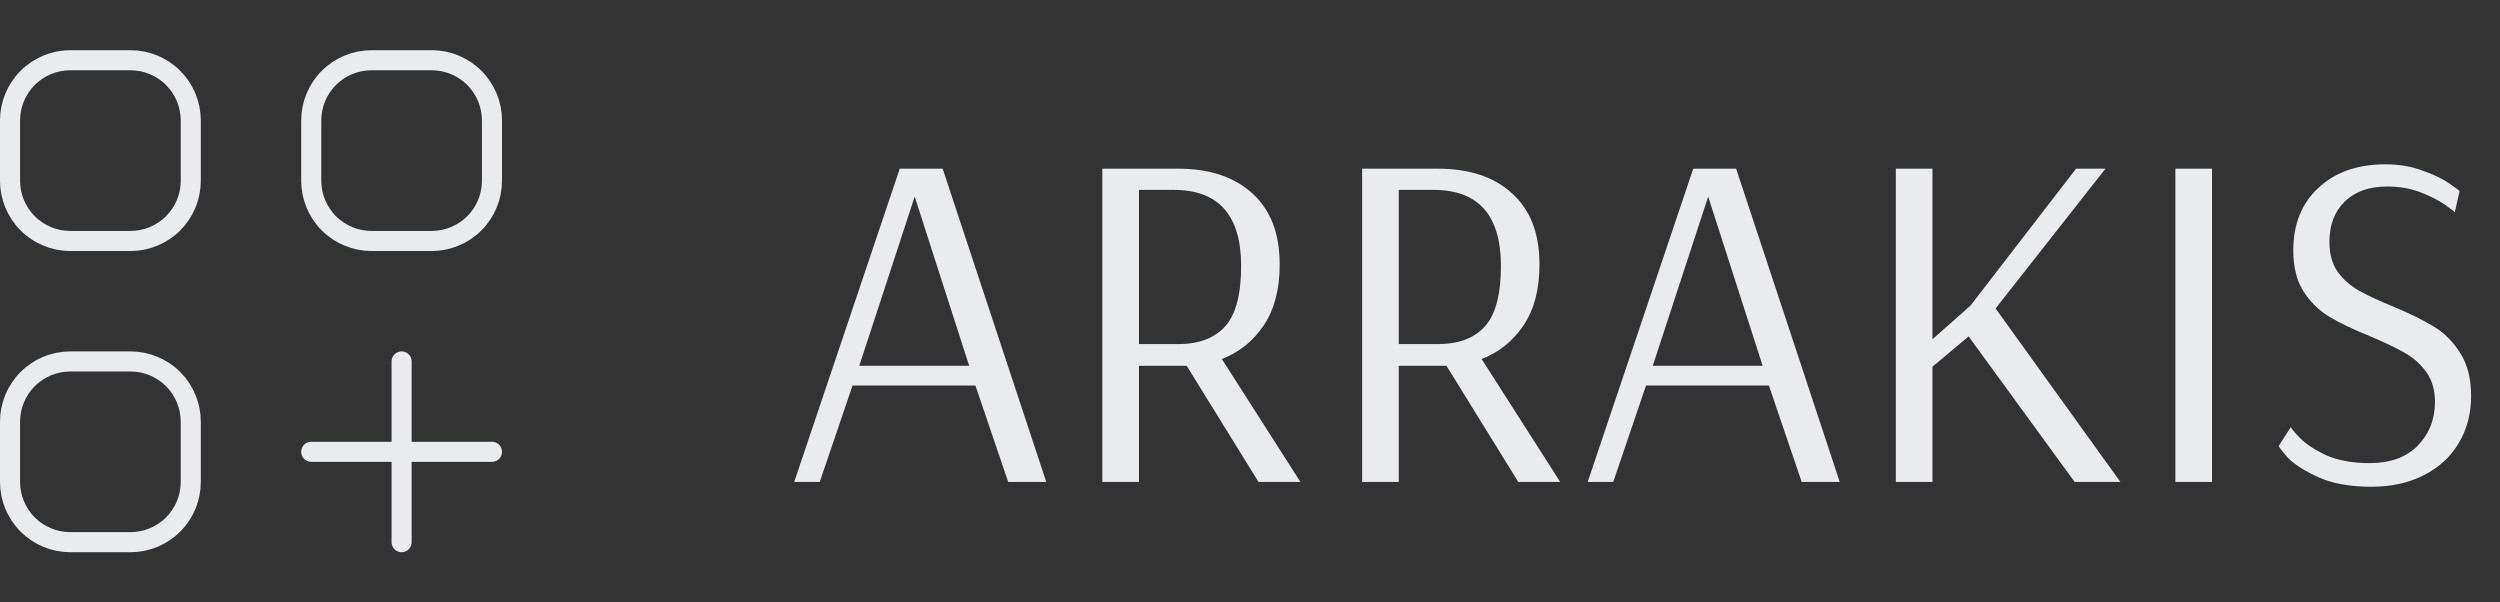 <svg width="249" height="60" viewBox="0 0 249 60" fill="none" xmlns="http://www.w3.org/2000/svg">
<rect x="0" y="0" width="249" height="60" fill="#333333" stroke="none"/>
<path d="M79.104 48L89.616 16.8H93.888L104.208 48H100.416L97.152 38.4H84.912L81.648 48H79.104ZM85.584 36.432H96.528L91.104 19.584L85.584 36.432ZM109.793 16.8H117.329C120.497 16.8 122.977 17.632 124.769 19.296C126.561 20.928 127.457 23.28 127.457 26.352C127.457 28.816 126.929 30.832 125.873 32.4C124.817 33.968 123.425 35.088 121.697 35.76L129.521 48H125.345L118.193 36.432H113.441V48H109.793V16.8ZM117.329 34.272C119.409 34.272 120.977 33.68 122.033 32.496C123.089 31.312 123.617 29.312 123.617 26.496C123.617 21.44 121.377 18.912 116.897 18.912H113.441V34.272H117.329ZM135.668 16.8H143.204C146.372 16.8 148.852 17.632 150.644 19.296C152.436 20.928 153.332 23.28 153.332 26.352C153.332 28.816 152.804 30.832 151.748 32.4C150.692 33.968 149.3 35.088 147.572 35.76L155.396 48H151.22L144.068 36.432H139.316V48H135.668V16.8ZM143.204 34.272C145.284 34.272 146.852 33.68 147.908 32.496C148.964 31.312 149.492 29.312 149.492 26.496C149.492 21.44 147.252 18.912 142.772 18.912H139.316V34.272H143.204ZM158.135 48L168.647 16.8H172.919L183.239 48H179.447L176.183 38.4H163.943L160.679 48H158.135ZM164.615 36.432H175.559L170.135 19.584L164.615 36.432ZM188.825 48V16.8H192.473V33.792L196.265 30.432L206.777 16.8H209.705L198.761 30.72L211.193 48H206.633L196.073 33.504L192.473 36.528V48H188.825ZM216.668 48V16.8H220.316V48H216.668ZM236.187 48.48C234.107 48.48 232.379 48.176 231.003 47.568C229.627 46.96 228.603 46.32 227.931 45.648C227.291 44.944 226.971 44.528 226.971 44.4L228.171 42.528C228.171 42.624 228.475 42.992 229.083 43.632C229.691 44.24 230.571 44.816 231.723 45.36C232.907 45.872 234.347 46.128 236.043 46.128C238.059 46.128 239.643 45.552 240.795 44.4C241.947 43.216 242.523 41.76 242.523 40.032C242.523 38.848 242.235 37.856 241.659 37.056C241.083 36.256 240.363 35.616 239.499 35.136C238.667 34.656 237.531 34.112 236.091 33.504C234.427 32.832 233.083 32.192 232.059 31.584C231.035 30.976 230.171 30.144 229.467 29.088C228.763 28 228.411 26.624 228.411 24.96C228.411 22.336 229.243 20.256 230.907 18.72C232.571 17.152 234.795 16.368 237.579 16.368C238.955 16.368 240.187 16.576 241.275 16.992C242.395 17.376 243.291 17.808 243.963 18.288C244.635 18.736 244.971 18.992 244.971 19.056L244.491 21.168C244.491 21.104 244.171 20.848 243.531 20.4C242.891 19.952 242.075 19.536 241.083 19.152C240.091 18.768 238.987 18.576 237.771 18.576C235.979 18.576 234.571 19.072 233.547 20.064C232.523 21.056 232.011 22.4 232.011 24.096C232.011 25.28 232.283 26.272 232.827 27.072C233.403 27.84 234.107 28.464 234.939 28.944C235.803 29.424 236.939 29.952 238.347 30.528C240.043 31.232 241.403 31.904 242.427 32.544C243.451 33.152 244.315 34.016 245.019 35.136C245.755 36.256 246.123 37.696 246.123 39.456C246.123 41.216 245.707 42.784 244.875 44.16C244.075 45.504 242.923 46.56 241.419 47.328C239.915 48.096 238.171 48.48 236.187 48.48Z" fill="#EAEBEF"/>
<path d="M40 36V54M31 45H49M7 24H13C14.591 24 16.117 23.368 17.243 22.243C18.368 21.117 19 19.591 19 18V12C19 10.409 18.368 8.883 17.243 7.757C16.117 6.632 14.591 6 13 6H7C5.409 6 3.883 6.632 2.757 7.757C1.632 8.883 1 10.409 1 12V18C1 19.591 1.632 21.117 2.757 22.243C3.883 23.368 5.409 24 7 24ZM37 24H43C44.591 24 46.117 23.368 47.243 22.243C48.368 21.117 49 19.591 49 18V12C49 10.409 48.368 8.883 47.243 7.757C46.117 6.632 44.591 6 43 6H37C35.409 6 33.883 6.632 32.757 7.757C31.632 8.883 31 10.409 31 12V18C31 19.591 31.632 21.117 32.757 22.243C33.883 23.368 35.409 24 37 24ZM7 54H13C14.591 54 16.117 53.368 17.243 52.243C18.368 51.117 19 49.591 19 48V42C19 40.409 18.368 38.883 17.243 37.757C16.117 36.632 14.591 36 13 36H7C5.409 36 3.883 36.632 2.757 37.757C1.632 38.883 1 40.409 1 42V48C1 49.591 1.632 51.117 2.757 52.243C3.883 53.368 5.409 54 7 54Z" stroke="#EAEBEF" stroke-width="2" stroke-linecap="round" stroke-linejoin="round"/>
</svg>
